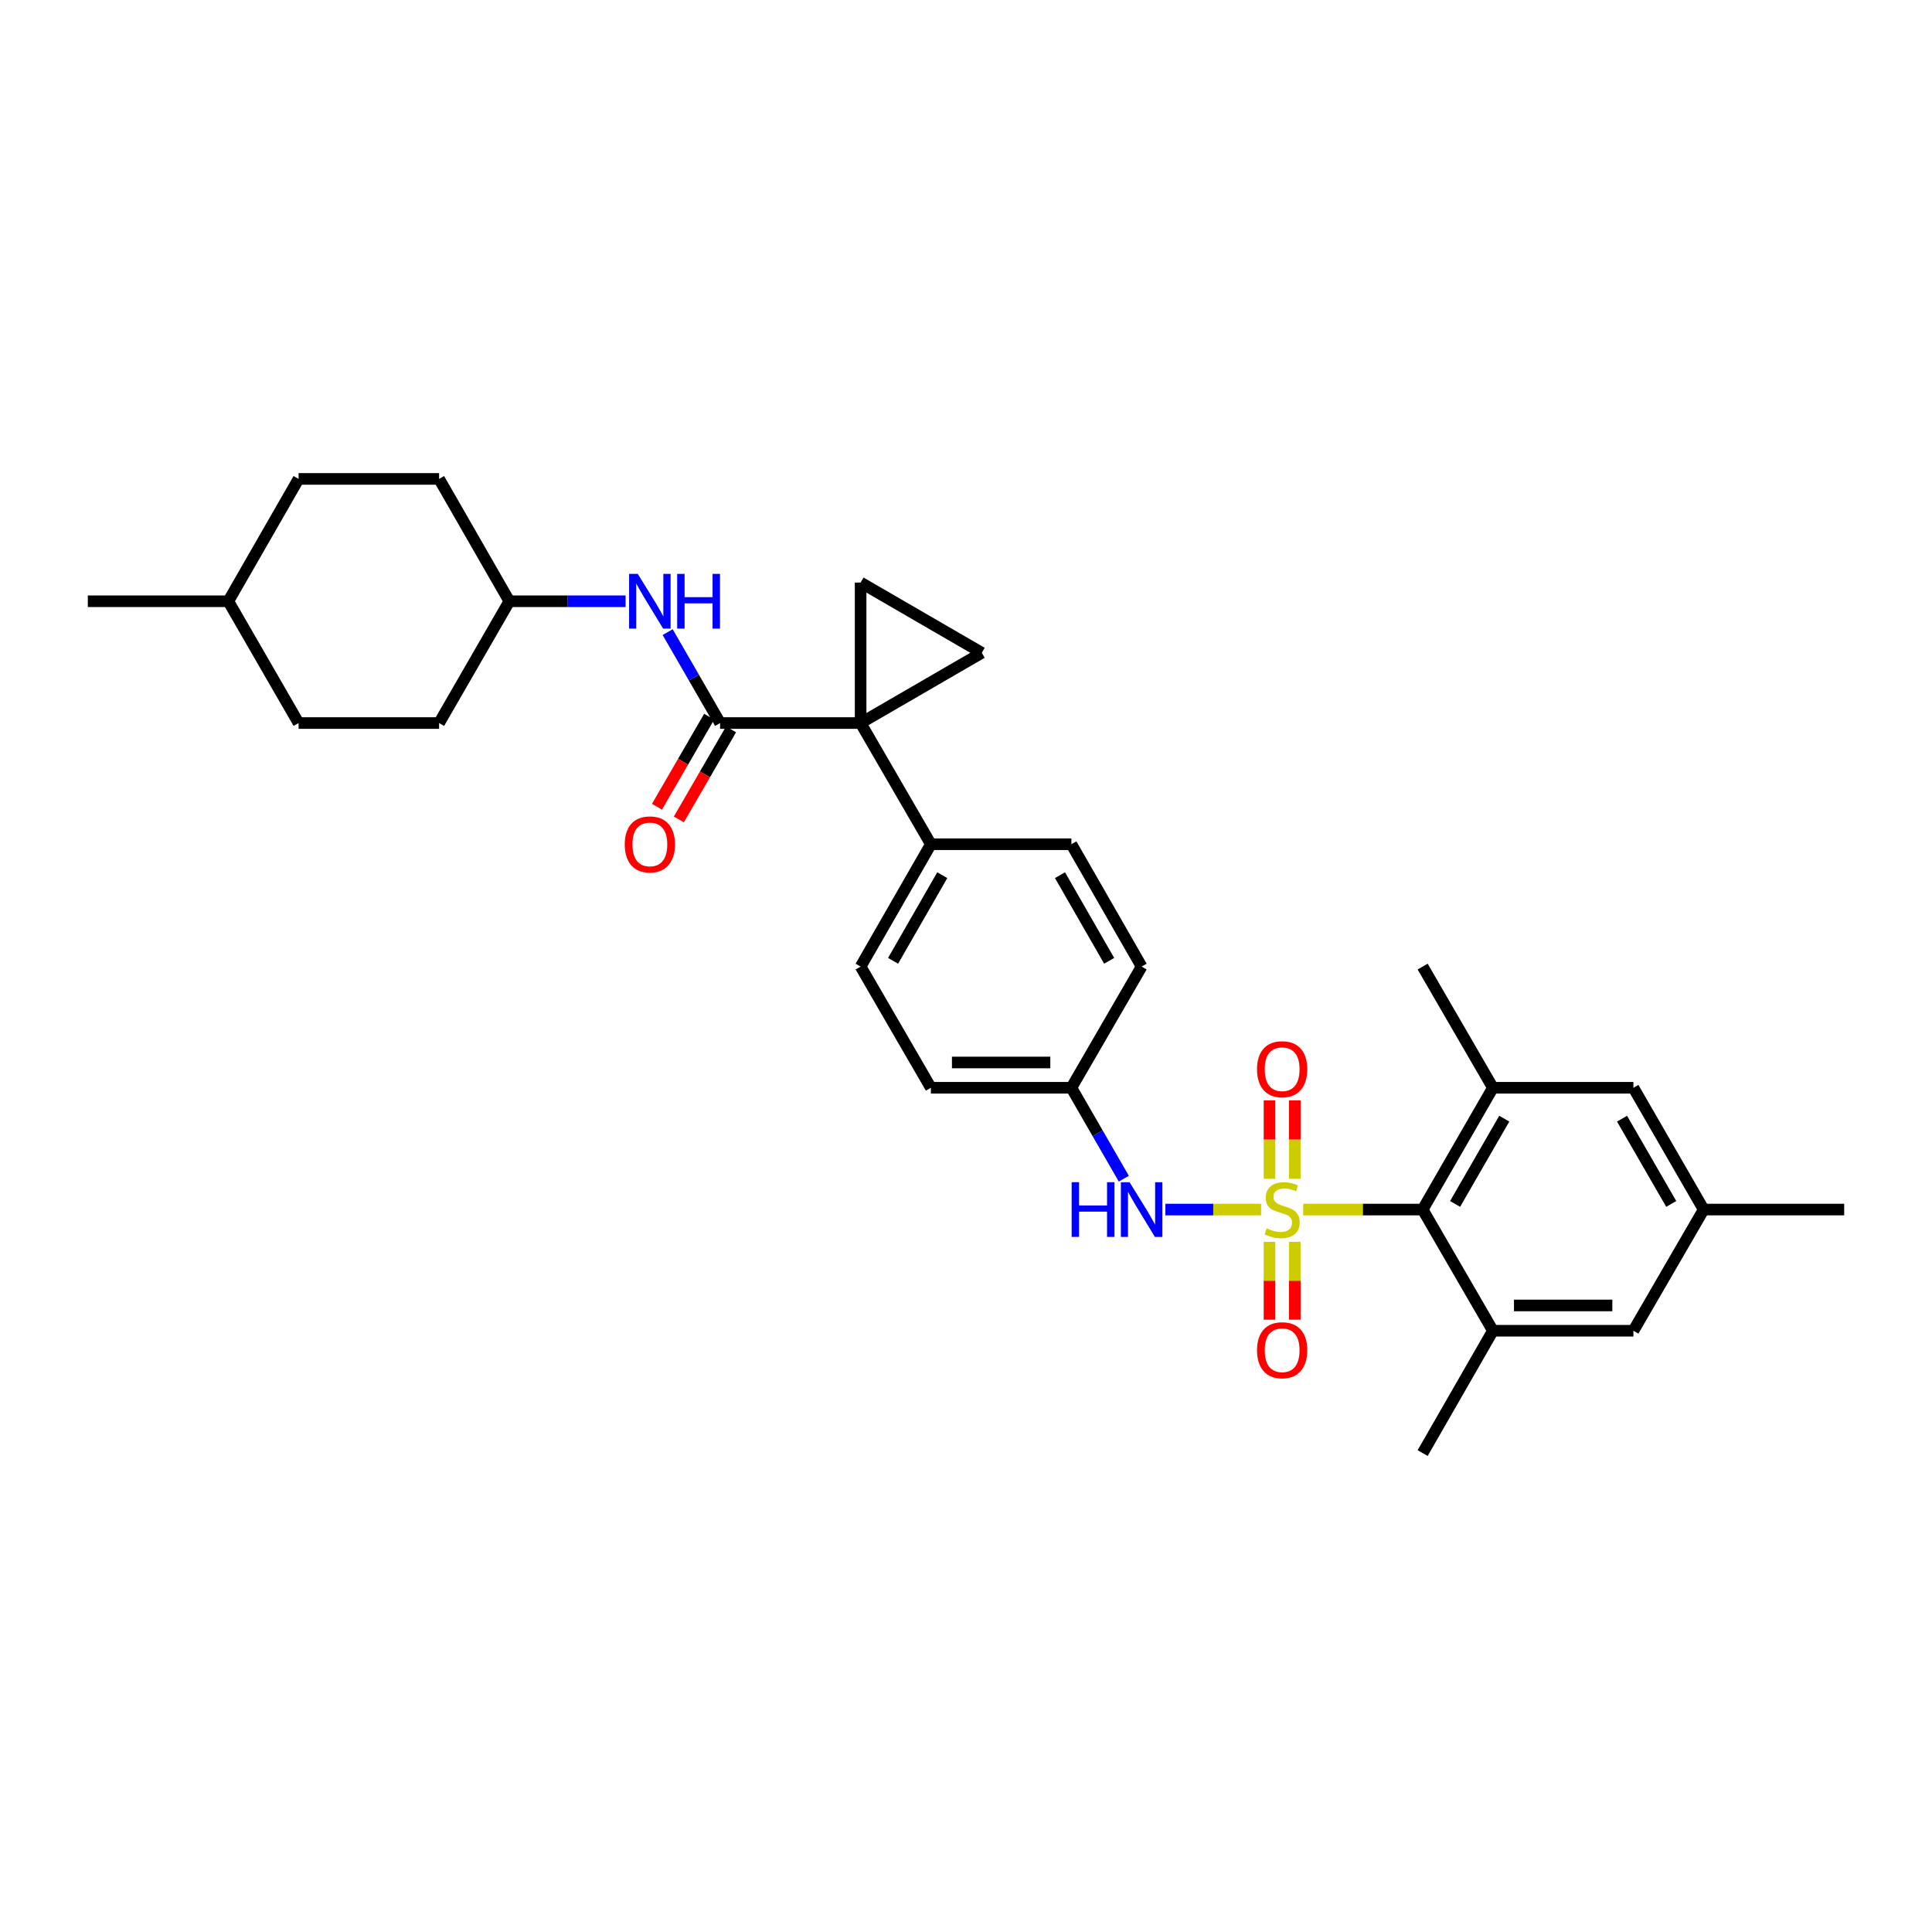 <?xml version='1.0' encoding='iso-8859-1'?>
<svg version='1.1' baseProfile='full'
              xmlns='http://www.w3.org/2000/svg'
                      xmlns:rdkit='http://www.rdkit.org/xml'
                      xmlns:xlink='http://www.w3.org/1999/xlink'
                  xml:space='preserve'
width='1000px' height='1000px' viewBox='0 0 1000 1000'>
<!-- END OF HEADER -->
<rect style='opacity:1.0;fill:#FFFFFF;stroke:none' width='1000' height='1000' x='0' y='0'> </rect>
<path class='bond-1' d='M 674.533,626.068 L 705.448,626.068' style='fill:none;fill-rule:evenodd;stroke:#CCCC00;stroke-width:6px;stroke-linecap:butt;stroke-linejoin:miter;stroke-opacity:1' />
<path class='bond-1' d='M 705.448,626.068 L 736.363,626.068' style='fill:none;fill-rule:evenodd;stroke:#000000;stroke-width:6px;stroke-linecap:butt;stroke-linejoin:miter;stroke-opacity:1' />
<path class='bond-5' d='M 652.737,626.068 L 627.965,626.068' style='fill:none;fill-rule:evenodd;stroke:#CCCC00;stroke-width:6px;stroke-linecap:butt;stroke-linejoin:miter;stroke-opacity:1' />
<path class='bond-5' d='M 627.965,626.068 L 603.193,626.068' style='fill:none;fill-rule:evenodd;stroke:#0000FF;stroke-width:6px;stroke-linecap:butt;stroke-linejoin:miter;stroke-opacity:1' />
<path class='bond-9' d='M 657.09,642.766 L 657.09,662.917' style='fill:none;fill-rule:evenodd;stroke:#CCCC00;stroke-width:6px;stroke-linecap:butt;stroke-linejoin:miter;stroke-opacity:1' />
<path class='bond-9' d='M 657.09,662.917 L 657.09,683.068' style='fill:none;fill-rule:evenodd;stroke:#FF0000;stroke-width:6px;stroke-linecap:butt;stroke-linejoin:miter;stroke-opacity:1' />
<path class='bond-9' d='M 670.18,642.766 L 670.18,662.917' style='fill:none;fill-rule:evenodd;stroke:#CCCC00;stroke-width:6px;stroke-linecap:butt;stroke-linejoin:miter;stroke-opacity:1' />
<path class='bond-9' d='M 670.18,662.917 L 670.18,683.068' style='fill:none;fill-rule:evenodd;stroke:#FF0000;stroke-width:6px;stroke-linecap:butt;stroke-linejoin:miter;stroke-opacity:1' />
<path class='bond-10' d='M 670.18,610.13 L 670.18,589.825' style='fill:none;fill-rule:evenodd;stroke:#CCCC00;stroke-width:6px;stroke-linecap:butt;stroke-linejoin:miter;stroke-opacity:1' />
<path class='bond-10' d='M 670.18,589.825 L 670.18,569.52' style='fill:none;fill-rule:evenodd;stroke:#FF0000;stroke-width:6px;stroke-linecap:butt;stroke-linejoin:miter;stroke-opacity:1' />
<path class='bond-10' d='M 657.09,610.13 L 657.09,589.825' style='fill:none;fill-rule:evenodd;stroke:#CCCC00;stroke-width:6px;stroke-linecap:butt;stroke-linejoin:miter;stroke-opacity:1' />
<path class='bond-10' d='M 657.09,589.825 L 657.09,569.52' style='fill:none;fill-rule:evenodd;stroke:#FF0000;stroke-width:6px;stroke-linecap:butt;stroke-linejoin:miter;stroke-opacity:1' />
<path class='bond-0' d='M 445.453,374.245 L 481.82,436.973' style='fill:none;fill-rule:evenodd;stroke:#000000;stroke-width:6px;stroke-linecap:butt;stroke-linejoin:miter;stroke-opacity:1' />
<path class='bond-2' d='M 445.453,374.245 L 372.725,374.245' style='fill:none;fill-rule:evenodd;stroke:#000000;stroke-width:6px;stroke-linecap:butt;stroke-linejoin:miter;stroke-opacity:1' />
<path class='bond-3' d='M 445.453,374.245 L 508.181,337.885' style='fill:none;fill-rule:evenodd;stroke:#000000;stroke-width:6px;stroke-linecap:butt;stroke-linejoin:miter;stroke-opacity:1' />
<path class='bond-4' d='M 445.453,374.245 L 445.453,301.525' style='fill:none;fill-rule:evenodd;stroke:#000000;stroke-width:6px;stroke-linecap:butt;stroke-linejoin:miter;stroke-opacity:1' />
<path class='bond-6' d='M 736.363,626.068 L 772.723,563.027' style='fill:none;fill-rule:evenodd;stroke:#000000;stroke-width:6px;stroke-linecap:butt;stroke-linejoin:miter;stroke-opacity:1' />
<path class='bond-6' d='M 753.156,623.152 L 778.608,579.023' style='fill:none;fill-rule:evenodd;stroke:#000000;stroke-width:6px;stroke-linecap:butt;stroke-linejoin:miter;stroke-opacity:1' />
<path class='bond-7' d='M 736.363,626.068 L 772.723,688.789' style='fill:none;fill-rule:evenodd;stroke:#000000;stroke-width:6px;stroke-linecap:butt;stroke-linejoin:miter;stroke-opacity:1' />
<path class='bond-8' d='M 372.725,374.245 L 359.154,350.717' style='fill:none;fill-rule:evenodd;stroke:#000000;stroke-width:6px;stroke-linecap:butt;stroke-linejoin:miter;stroke-opacity:1' />
<path class='bond-8' d='M 359.154,350.717 L 345.582,327.19' style='fill:none;fill-rule:evenodd;stroke:#0000FF;stroke-width:6px;stroke-linecap:butt;stroke-linejoin:miter;stroke-opacity:1' />
<path class='bond-14' d='M 367.063,370.963 L 353.558,394.261' style='fill:none;fill-rule:evenodd;stroke:#000000;stroke-width:6px;stroke-linecap:butt;stroke-linejoin:miter;stroke-opacity:1' />
<path class='bond-14' d='M 353.558,394.261 L 340.054,417.559' style='fill:none;fill-rule:evenodd;stroke:#FF0000;stroke-width:6px;stroke-linecap:butt;stroke-linejoin:miter;stroke-opacity:1' />
<path class='bond-14' d='M 378.387,377.527 L 364.883,400.825' style='fill:none;fill-rule:evenodd;stroke:#000000;stroke-width:6px;stroke-linecap:butt;stroke-linejoin:miter;stroke-opacity:1' />
<path class='bond-14' d='M 364.883,400.825 L 351.378,424.123' style='fill:none;fill-rule:evenodd;stroke:#FF0000;stroke-width:6px;stroke-linecap:butt;stroke-linejoin:miter;stroke-opacity:1' />
<path class='bond-33' d='M 508.181,337.885 L 445.453,301.525' style='fill:none;fill-rule:evenodd;stroke:#000000;stroke-width:6px;stroke-linecap:butt;stroke-linejoin:miter;stroke-opacity:1' />
<path class='bond-16' d='M 581.691,610.089 L 568.119,586.558' style='fill:none;fill-rule:evenodd;stroke:#0000FF;stroke-width:6px;stroke-linecap:butt;stroke-linejoin:miter;stroke-opacity:1' />
<path class='bond-16' d='M 568.119,586.558 L 554.547,563.027' style='fill:none;fill-rule:evenodd;stroke:#000000;stroke-width:6px;stroke-linecap:butt;stroke-linejoin:miter;stroke-opacity:1' />
<path class='bond-12' d='M 772.723,563.027 L 845.45,563.027' style='fill:none;fill-rule:evenodd;stroke:#000000;stroke-width:6px;stroke-linecap:butt;stroke-linejoin:miter;stroke-opacity:1' />
<path class='bond-25' d='M 772.723,563.027 L 736.363,500.298' style='fill:none;fill-rule:evenodd;stroke:#000000;stroke-width:6px;stroke-linecap:butt;stroke-linejoin:miter;stroke-opacity:1' />
<path class='bond-13' d='M 772.723,688.789 L 845.45,688.789' style='fill:none;fill-rule:evenodd;stroke:#000000;stroke-width:6px;stroke-linecap:butt;stroke-linejoin:miter;stroke-opacity:1' />
<path class='bond-13' d='M 783.632,675.699 L 834.541,675.699' style='fill:none;fill-rule:evenodd;stroke:#000000;stroke-width:6px;stroke-linecap:butt;stroke-linejoin:miter;stroke-opacity:1' />
<path class='bond-24' d='M 772.723,688.789 L 736.363,752.114' style='fill:none;fill-rule:evenodd;stroke:#000000;stroke-width:6px;stroke-linecap:butt;stroke-linejoin:miter;stroke-opacity:1' />
<path class='bond-19' d='M 323.807,311.211 L 293.722,311.211' style='fill:none;fill-rule:evenodd;stroke:#0000FF;stroke-width:6px;stroke-linecap:butt;stroke-linejoin:miter;stroke-opacity:1' />
<path class='bond-19' d='M 293.722,311.211 L 263.637,311.211' style='fill:none;fill-rule:evenodd;stroke:#000000;stroke-width:6px;stroke-linecap:butt;stroke-linejoin:miter;stroke-opacity:1' />
<path class='bond-11' d='M 481.82,436.973 L 445.453,500.298' style='fill:none;fill-rule:evenodd;stroke:#000000;stroke-width:6px;stroke-linecap:butt;stroke-linejoin:miter;stroke-opacity:1' />
<path class='bond-11' d='M 487.716,452.991 L 462.259,497.318' style='fill:none;fill-rule:evenodd;stroke:#000000;stroke-width:6px;stroke-linecap:butt;stroke-linejoin:miter;stroke-opacity:1' />
<path class='bond-31' d='M 481.82,436.973 L 554.547,436.973' style='fill:none;fill-rule:evenodd;stroke:#000000;stroke-width:6px;stroke-linecap:butt;stroke-linejoin:miter;stroke-opacity:1' />
<path class='bond-32' d='M 845.45,563.027 L 881.818,626.068' style='fill:none;fill-rule:evenodd;stroke:#000000;stroke-width:6px;stroke-linecap:butt;stroke-linejoin:miter;stroke-opacity:1' />
<path class='bond-32' d='M 839.567,579.024 L 865.025,623.153' style='fill:none;fill-rule:evenodd;stroke:#000000;stroke-width:6px;stroke-linecap:butt;stroke-linejoin:miter;stroke-opacity:1' />
<path class='bond-15' d='M 845.45,688.789 L 881.818,626.068' style='fill:none;fill-rule:evenodd;stroke:#000000;stroke-width:6px;stroke-linecap:butt;stroke-linejoin:miter;stroke-opacity:1' />
<path class='bond-29' d='M 881.818,626.068 L 954.545,626.068' style='fill:none;fill-rule:evenodd;stroke:#000000;stroke-width:6px;stroke-linecap:butt;stroke-linejoin:miter;stroke-opacity:1' />
<path class='bond-20' d='M 554.547,563.027 L 590.908,500.298' style='fill:none;fill-rule:evenodd;stroke:#000000;stroke-width:6px;stroke-linecap:butt;stroke-linejoin:miter;stroke-opacity:1' />
<path class='bond-21' d='M 554.547,563.027 L 481.82,563.027' style='fill:none;fill-rule:evenodd;stroke:#000000;stroke-width:6px;stroke-linecap:butt;stroke-linejoin:miter;stroke-opacity:1' />
<path class='bond-21' d='M 543.638,549.937 L 492.729,549.937' style='fill:none;fill-rule:evenodd;stroke:#000000;stroke-width:6px;stroke-linecap:butt;stroke-linejoin:miter;stroke-opacity:1' />
<path class='bond-17' d='M 554.547,436.973 L 590.908,500.298' style='fill:none;fill-rule:evenodd;stroke:#000000;stroke-width:6px;stroke-linecap:butt;stroke-linejoin:miter;stroke-opacity:1' />
<path class='bond-17' d='M 548.65,452.99 L 574.102,497.317' style='fill:none;fill-rule:evenodd;stroke:#000000;stroke-width:6px;stroke-linecap:butt;stroke-linejoin:miter;stroke-opacity:1' />
<path class='bond-18' d='M 445.453,500.298 L 481.82,563.027' style='fill:none;fill-rule:evenodd;stroke:#000000;stroke-width:6px;stroke-linecap:butt;stroke-linejoin:miter;stroke-opacity:1' />
<path class='bond-22' d='M 263.637,311.211 L 227.277,374.245' style='fill:none;fill-rule:evenodd;stroke:#000000;stroke-width:6px;stroke-linecap:butt;stroke-linejoin:miter;stroke-opacity:1' />
<path class='bond-23' d='M 263.637,311.211 L 227.277,247.886' style='fill:none;fill-rule:evenodd;stroke:#000000;stroke-width:6px;stroke-linecap:butt;stroke-linejoin:miter;stroke-opacity:1' />
<path class='bond-26' d='M 227.277,374.245 L 154.55,374.245' style='fill:none;fill-rule:evenodd;stroke:#000000;stroke-width:6px;stroke-linecap:butt;stroke-linejoin:miter;stroke-opacity:1' />
<path class='bond-27' d='M 227.277,247.886 L 154.55,247.886' style='fill:none;fill-rule:evenodd;stroke:#000000;stroke-width:6px;stroke-linecap:butt;stroke-linejoin:miter;stroke-opacity:1' />
<path class='bond-34' d='M 154.55,374.245 L 118.182,311.211' style='fill:none;fill-rule:evenodd;stroke:#000000;stroke-width:6px;stroke-linecap:butt;stroke-linejoin:miter;stroke-opacity:1' />
<path class='bond-28' d='M 154.55,247.886 L 118.182,311.211' style='fill:none;fill-rule:evenodd;stroke:#000000;stroke-width:6px;stroke-linecap:butt;stroke-linejoin:miter;stroke-opacity:1' />
<path class='bond-30' d='M 118.182,311.211 L 45.455,311.211' style='fill:none;fill-rule:evenodd;stroke:#000000;stroke-width:6px;stroke-linecap:butt;stroke-linejoin:miter;stroke-opacity:1' />
<path  class='atom-0' d='M 655.635 635.788
Q 655.955 635.908, 657.275 636.468
Q 658.595 637.028, 660.035 637.388
Q 661.515 637.708, 662.955 637.708
Q 665.635 637.708, 667.195 636.428
Q 668.755 635.108, 668.755 632.828
Q 668.755 631.268, 667.955 630.308
Q 667.195 629.348, 665.995 628.828
Q 664.795 628.308, 662.795 627.708
Q 660.275 626.948, 658.755 626.228
Q 657.275 625.508, 656.195 623.988
Q 655.155 622.468, 655.155 619.908
Q 655.155 616.348, 657.555 614.148
Q 659.995 611.948, 664.795 611.948
Q 668.075 611.948, 671.795 613.508
L 670.875 616.588
Q 667.475 615.188, 664.915 615.188
Q 662.155 615.188, 660.635 616.348
Q 659.115 617.468, 659.155 619.428
Q 659.155 620.948, 659.915 621.868
Q 660.715 622.788, 661.835 623.308
Q 662.995 623.828, 664.915 624.428
Q 667.475 625.228, 668.995 626.028
Q 670.515 626.828, 671.595 628.468
Q 672.715 630.068, 672.715 632.828
Q 672.715 636.748, 670.075 638.868
Q 667.475 640.948, 663.115 640.948
Q 660.595 640.948, 658.675 640.388
Q 656.795 639.868, 654.555 638.948
L 655.635 635.788
' fill='#CCCC00'/>
<path  class='atom-6' d='M 554.688 611.908
L 558.528 611.908
L 558.528 623.948
L 573.008 623.948
L 573.008 611.908
L 576.848 611.908
L 576.848 640.228
L 573.008 640.228
L 573.008 627.148
L 558.528 627.148
L 558.528 640.228
L 554.688 640.228
L 554.688 611.908
' fill='#0000FF'/>
<path  class='atom-6' d='M 584.648 611.908
L 593.928 626.908
Q 594.848 628.388, 596.328 631.068
Q 597.808 633.748, 597.888 633.908
L 597.888 611.908
L 601.648 611.908
L 601.648 640.228
L 597.768 640.228
L 587.808 623.828
Q 586.648 621.908, 585.408 619.708
Q 584.208 617.508, 583.848 616.828
L 583.848 640.228
L 580.168 640.228
L 580.168 611.908
L 584.648 611.908
' fill='#0000FF'/>
<path  class='atom-9' d='M 330.105 297.051
L 339.385 312.051
Q 340.305 313.531, 341.785 316.211
Q 343.265 318.891, 343.345 319.051
L 343.345 297.051
L 347.105 297.051
L 347.105 325.371
L 343.225 325.371
L 333.265 308.971
Q 332.105 307.051, 330.865 304.851
Q 329.665 302.651, 329.305 301.971
L 329.305 325.371
L 325.625 325.371
L 325.625 297.051
L 330.105 297.051
' fill='#0000FF'/>
<path  class='atom-9' d='M 350.505 297.051
L 354.345 297.051
L 354.345 309.091
L 368.825 309.091
L 368.825 297.051
L 372.665 297.051
L 372.665 325.371
L 368.825 325.371
L 368.825 312.291
L 354.345 312.291
L 354.345 325.371
L 350.505 325.371
L 350.505 297.051
' fill='#0000FF'/>
<path  class='atom-10' d='M 650.635 698.868
Q 650.635 692.068, 653.995 688.268
Q 657.355 684.468, 663.635 684.468
Q 669.915 684.468, 673.275 688.268
Q 676.635 692.068, 676.635 698.868
Q 676.635 705.748, 673.235 709.668
Q 669.835 713.548, 663.635 713.548
Q 657.395 713.548, 653.995 709.668
Q 650.635 705.788, 650.635 698.868
M 663.635 710.348
Q 667.955 710.348, 670.275 707.468
Q 672.635 704.548, 672.635 698.868
Q 672.635 693.308, 670.275 690.508
Q 667.955 687.668, 663.635 687.668
Q 659.315 687.668, 656.955 690.468
Q 654.635 693.268, 654.635 698.868
Q 654.635 704.588, 656.955 707.468
Q 659.315 710.348, 663.635 710.348
' fill='#FF0000'/>
<path  class='atom-11' d='M 650.635 553.42
Q 650.635 546.62, 653.995 542.82
Q 657.355 539.02, 663.635 539.02
Q 669.915 539.02, 673.275 542.82
Q 676.635 546.62, 676.635 553.42
Q 676.635 560.3, 673.235 564.22
Q 669.835 568.1, 663.635 568.1
Q 657.395 568.1, 653.995 564.22
Q 650.635 560.34, 650.635 553.42
M 663.635 564.9
Q 667.955 564.9, 670.275 562.02
Q 672.635 559.1, 672.635 553.42
Q 672.635 547.86, 670.275 545.06
Q 667.955 542.22, 663.635 542.22
Q 659.315 542.22, 656.955 545.02
Q 654.635 547.82, 654.635 553.42
Q 654.635 559.14, 656.955 562.02
Q 659.315 564.9, 663.635 564.9
' fill='#FF0000'/>
<path  class='atom-15' d='M 323.365 437.053
Q 323.365 430.253, 326.725 426.453
Q 330.085 422.653, 336.365 422.653
Q 342.645 422.653, 346.005 426.453
Q 349.365 430.253, 349.365 437.053
Q 349.365 443.933, 345.965 447.853
Q 342.565 451.733, 336.365 451.733
Q 330.125 451.733, 326.725 447.853
Q 323.365 443.973, 323.365 437.053
M 336.365 448.533
Q 340.685 448.533, 343.005 445.653
Q 345.365 442.733, 345.365 437.053
Q 345.365 431.493, 343.005 428.693
Q 340.685 425.853, 336.365 425.853
Q 332.045 425.853, 329.685 428.653
Q 327.365 431.453, 327.365 437.053
Q 327.365 442.773, 329.685 445.653
Q 332.045 448.533, 336.365 448.533
' fill='#FF0000'/>
</svg>

